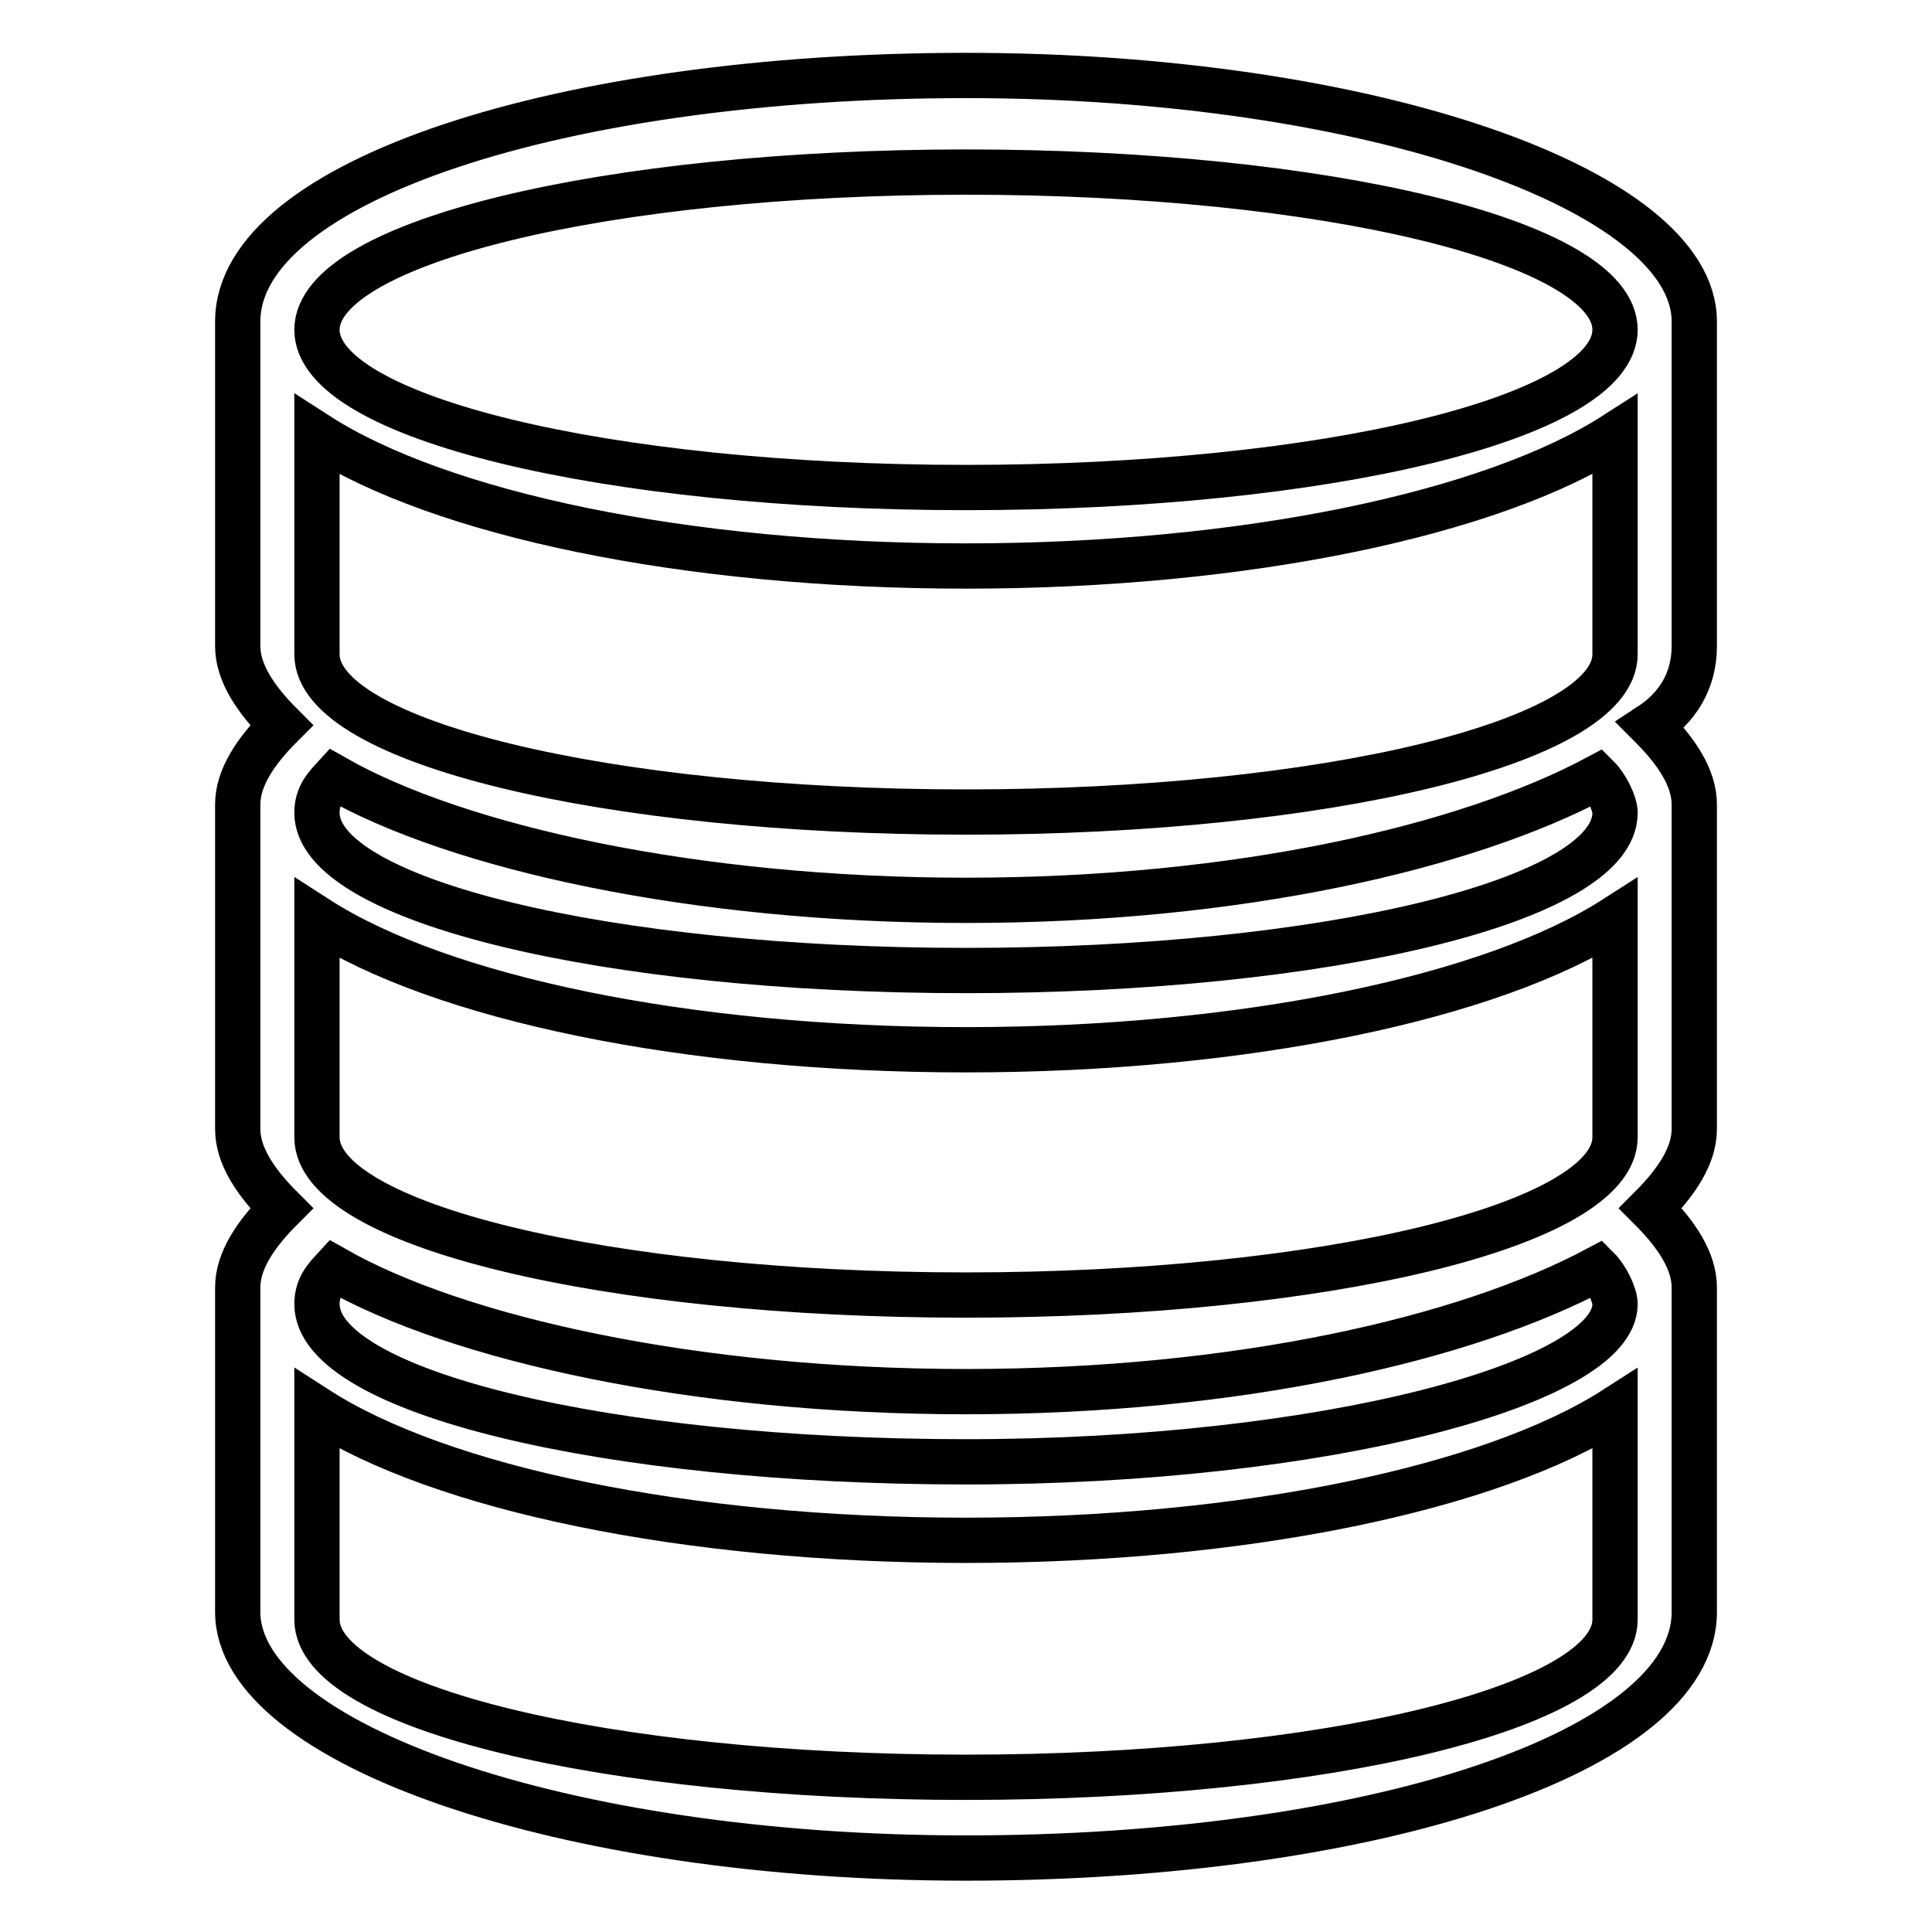 <?xml version="1.0" encoding="utf-8"?>
<!-- Svg Vector Icons : http://www.onlinewebfonts.com/icon -->
<!DOCTYPE svg PUBLIC "-//W3C//DTD SVG 1.1//EN" "http://www.w3.org/Graphics/SVG/1.1/DTD/svg11.dtd">
<svg version="1.1" xmlns="http://www.w3.org/2000/svg" xmlns:xlink="http://www.w3.org/1999/xlink" x="0px" y="0px" viewBox="0 0 256 256" enable-background="new 0 0 256 256" xml:space="preserve">
<g> <path stroke-width="6" fill-opacity="0" stroke="#000000"  d="M224.5,42.6c0-17.4-43-32.6-96.5-32.6c-53.5,0-96.5,14-96.5,32.6v43c0,3.5,2.3,7,5.8,10.5 c-3.5,3.5-5.8,7-5.8,10.5v43c0,3.5,2.3,7,5.8,10.5c-3.5,3.5-5.8,7-5.8,10.5v43c0,17.4,43,32.6,96.5,32.6c53.5,0,96.5-14,96.5-32.6 v-43c0-3.5-2.3-7-5.8-10.5c3.5-3.5,5.8-7,5.8-10.5v-43c0-3.5-2.3-7-5.8-10.5c3.5-2.3,5.8-5.8,5.8-10.5V42.6z M214,199.5v15.1 c0,11.6-38.4,20.9-86,20.9c-47.7,0-86-9.3-86-20.9v-15.1v-12.8c16.3,10.5,48.8,17.4,86,17.4c37.2,0,69.8-7,86-17.4V199.5z  M128,193.7c-47.7,0-86-9.3-86-20.9c0-2.3,1.2-3.5,2.3-4.7c16.3,9.3,47.7,16.3,83.7,16.3s66.3-7,83.7-16.3c1.2,1.2,2.3,3.5,2.3,4.7 C214,183.2,175.7,193.7,128,193.7z M214,135.6v15.1c0,11.6-38.4,20.9-86,20.9c-47.7,0-86-9.3-86-20.9v-15.1v-13.9 c16.3,10.5,48.8,17.4,86,17.4c37.2,0,69.8-7,86-17.4V135.6z M128,128.6c-47.7,0-86-9.3-86-20.9c0-2.3,1.2-3.5,2.3-4.7 c16.3,9.3,47.7,16.3,83.7,16.3s66.3-7,83.7-16.3c1.2,1.2,2.3,3.5,2.3,4.7C214,119.3,175.7,128.6,128,128.6z M214,71.6v15.1 c0,11.6-38.4,20.9-86,20.9c-47.7,0-86-9.3-86-20.9V71.6v-14c16.3,10.5,48.8,17.4,86,17.4c37.2,0,69.8-7,86-17.4V71.6z M128,64.6 c-47.7,0-86-9.3-86-20.9c0-11.6,38.4-20.9,86-20.9c47.7,0,86,9.3,86,20.9C214,55.3,175.7,64.6,128,64.6z"/></g>
</svg>
